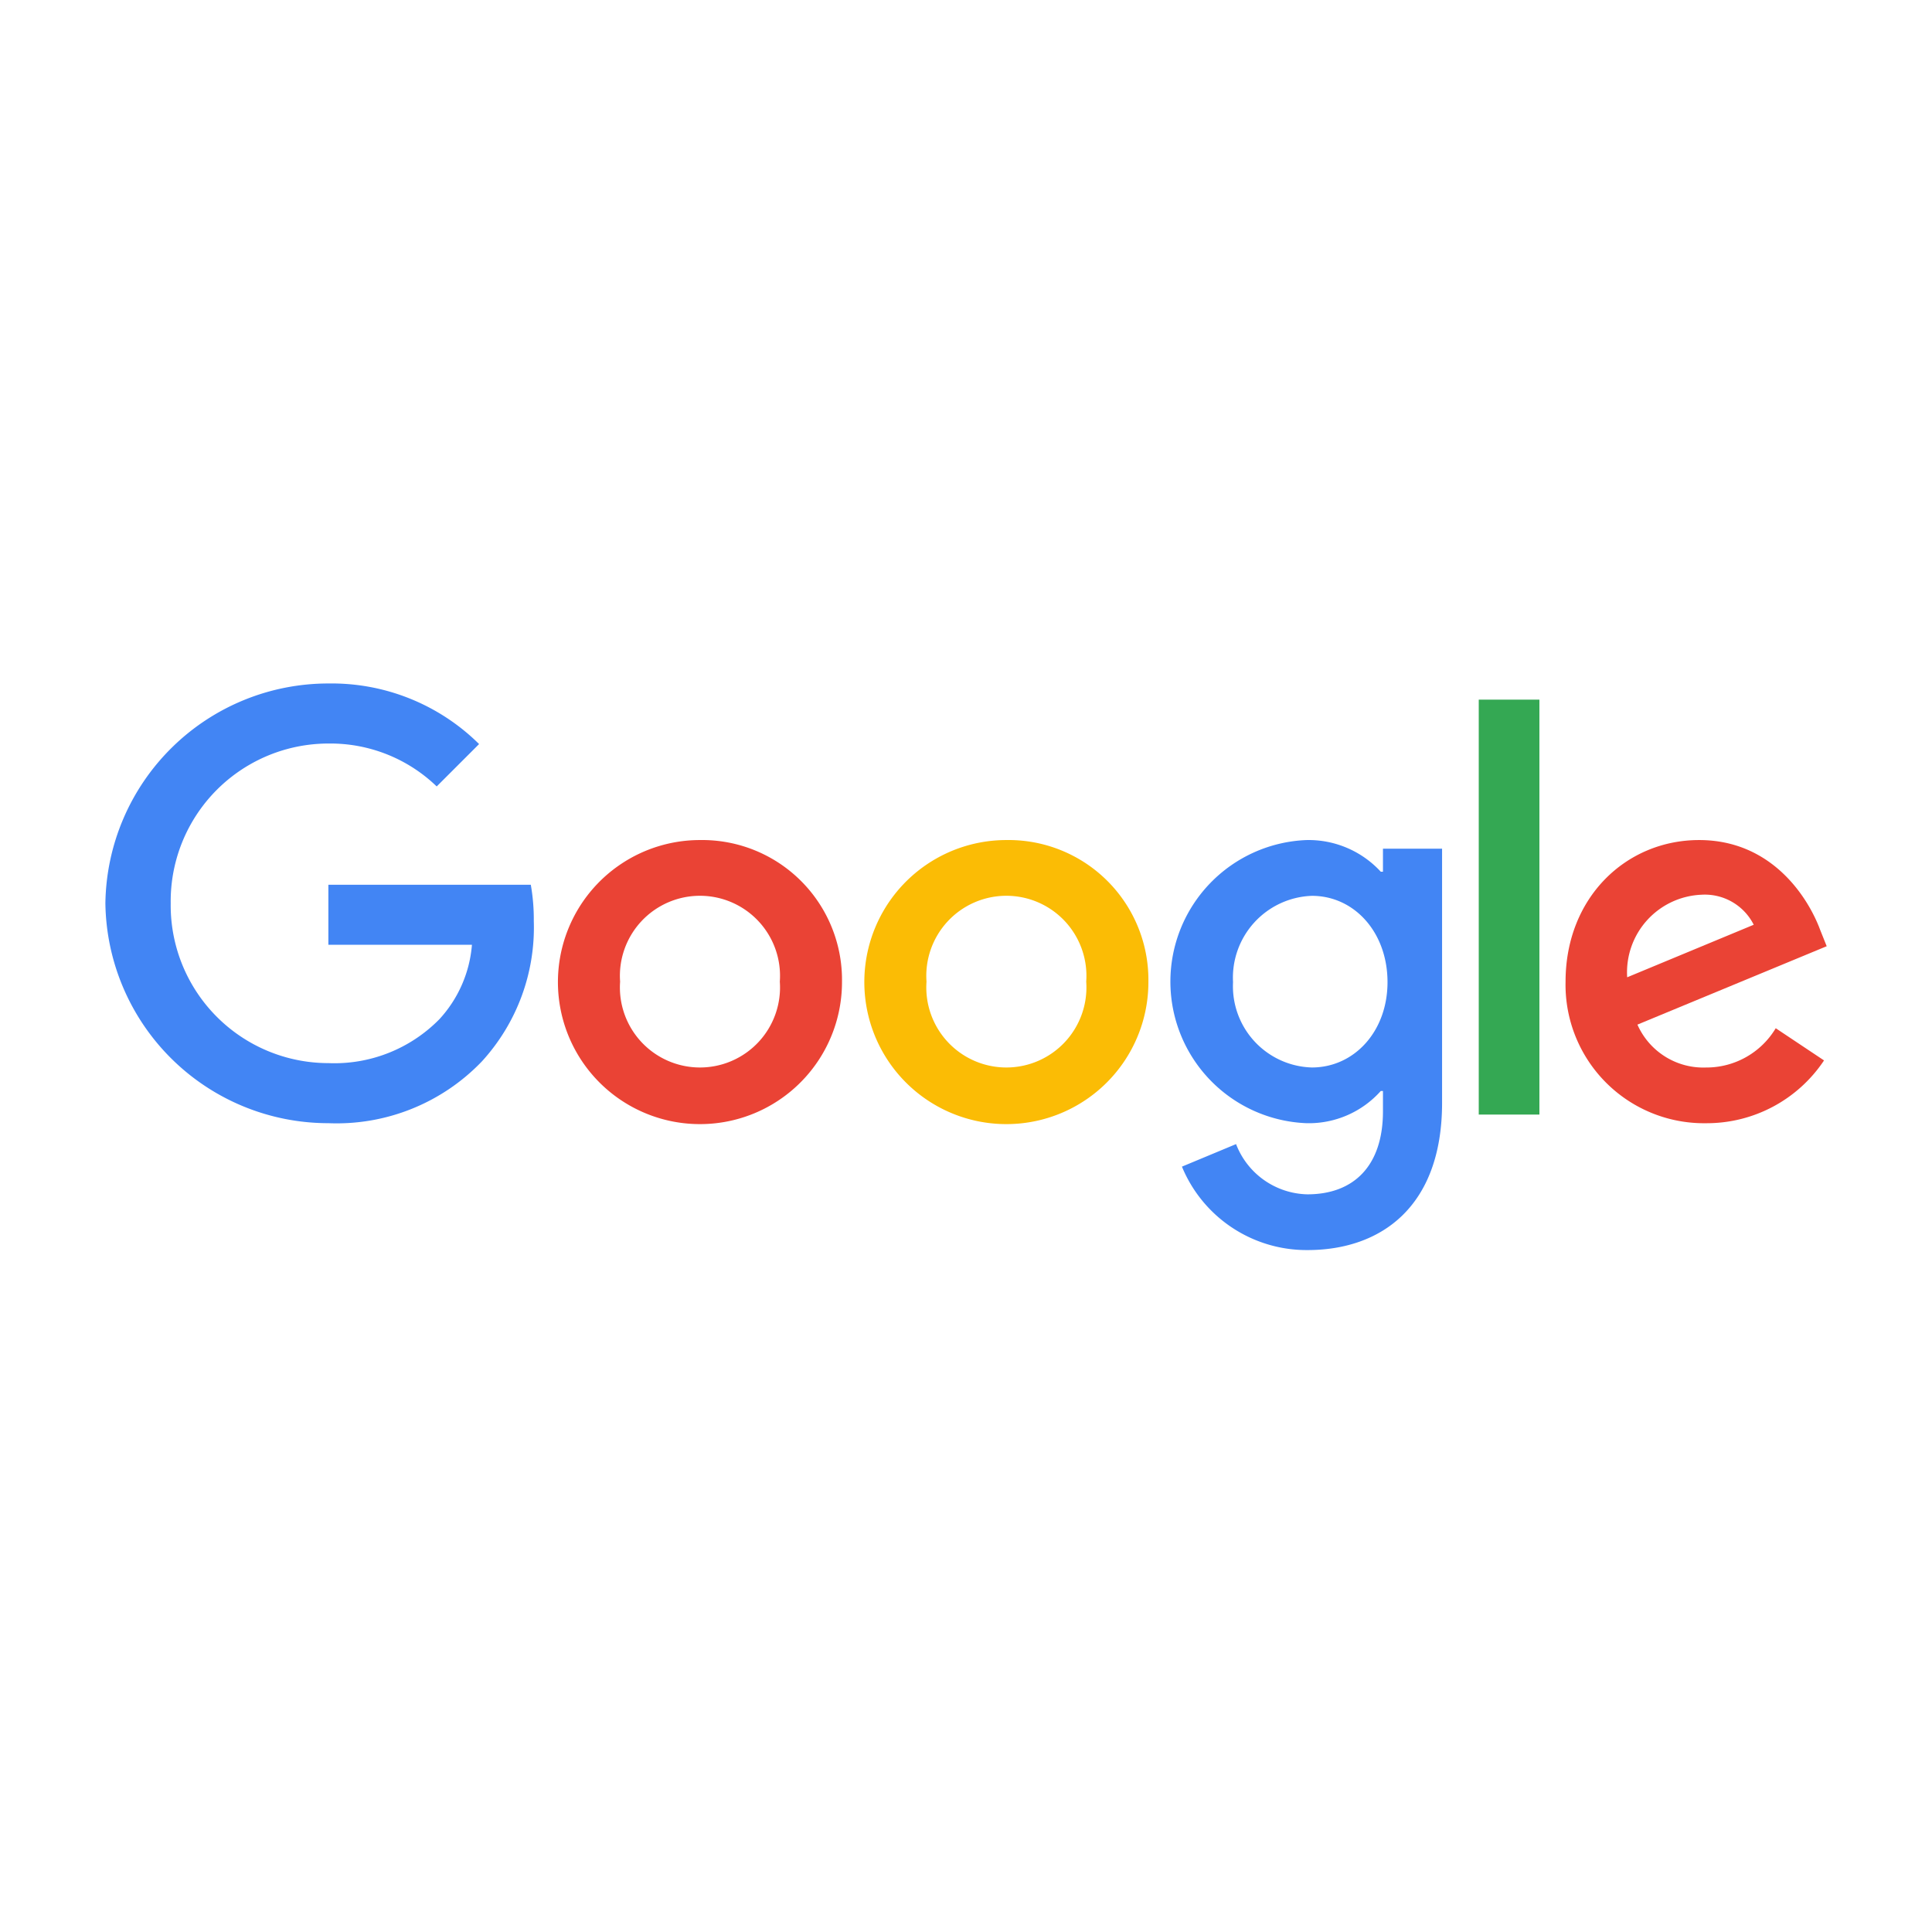 <?xml version="1.0" encoding="UTF-8"?> <svg xmlns="http://www.w3.org/2000/svg" width="120" height="120" viewBox="0 0 120 120"><g id="google-logo" transform="translate(18682 17439)"><rect id="Rectangle_200" data-name="Rectangle 200" width="120" height="120" transform="translate(-18682 -17439)" fill="none"></rect><g id="Group_165" data-name="Group 165" transform="translate(-18675.455 -17396.547)"><path id="Path_63" data-name="Path 63" d="M88.894,33.794A8.822,8.822,0,1,1,80.072,25,8.686,8.686,0,0,1,88.894,33.794Zm-3.862,0a4.973,4.973,0,1,0-9.92,0,4.973,4.973,0,1,0,9.92,0Z" transform="translate(-43.141 -15.276)" fill="#ea4335"></path><path id="Path_64" data-name="Path 64" d="M136.894,33.794A8.822,8.822,0,1,1,128.072,25,8.686,8.686,0,0,1,136.894,33.794Zm-3.862,0a4.973,4.973,0,1,0-9.92,0,4.973,4.973,0,1,0,9.92,0Z" transform="translate(-72.11 -15.276)" fill="#fbbc05"></path><path id="Path_65" data-name="Path 65" d="M184.089,25.531V41.32c0,6.495-3.83,9.147-8.358,9.147a8.375,8.375,0,0,1-7.8-5.182l3.362-1.4a4.858,4.858,0,0,0,4.429,3.12c2.9,0,4.695-1.788,4.695-5.154V40.586h-.135a5.988,5.988,0,0,1-4.631,2,8.8,8.8,0,0,1,0-17.585,6.094,6.094,0,0,1,4.631,1.967h.135V25.535h3.668ZM180.7,33.826c0-3.1-2.066-5.361-4.695-5.361a5.085,5.085,0,0,0-4.9,5.361,5.047,5.047,0,0,0,4.9,5.3C178.629,39.123,180.7,36.891,180.7,33.826Z" transform="translate(-101.064 -15.276)" fill="#4285f4"></path><path id="Path_66" data-name="Path 66" d="M219.267,3V28.772H215.5V3Z" transform="translate(-130.197 -1.997)" fill="#34a853"></path><path id="Path_67" data-name="Path 67" d="M242.147,36.683l3,2a8.753,8.753,0,0,1-7.327,3.9,8.6,8.6,0,0,1-8.727-8.794c0-5.23,3.763-8.794,8.295-8.794,4.564,0,6.8,3.632,7.525,5.595l.4,1-11.756,4.869a4.476,4.476,0,0,0,4.262,2.664A5.019,5.019,0,0,0,242.147,36.683Zm-9.226-3.164,7.859-3.263a3.4,3.4,0,0,0-3.263-1.864A4.824,4.824,0,0,0,232.92,33.519Z" transform="translate(-138.398 -15.271)" fill="#ea4335"></path><path id="Path_68" data-name="Path 68" d="M14.21,16.7V12.972H26.783a12.363,12.363,0,0,1,.186,2.252,12.321,12.321,0,0,1-3.231,8.727,12.487,12.487,0,0,1-9.524,3.83A13.847,13.847,0,0,1,.36,14.125,13.847,13.847,0,0,1,14.214.47a13.012,13.012,0,0,1,9.357,3.763L20.938,6.865A9.51,9.51,0,0,0,14.21,4.2a9.8,9.8,0,0,0-9.793,9.924A9.8,9.8,0,0,0,14.21,24.05a9.135,9.135,0,0,0,6.9-2.732A7.733,7.733,0,0,0,23.127,16.7Z" transform="translate(-0.359 -0.471)" fill="#4285f4"></path></g></g></svg> 